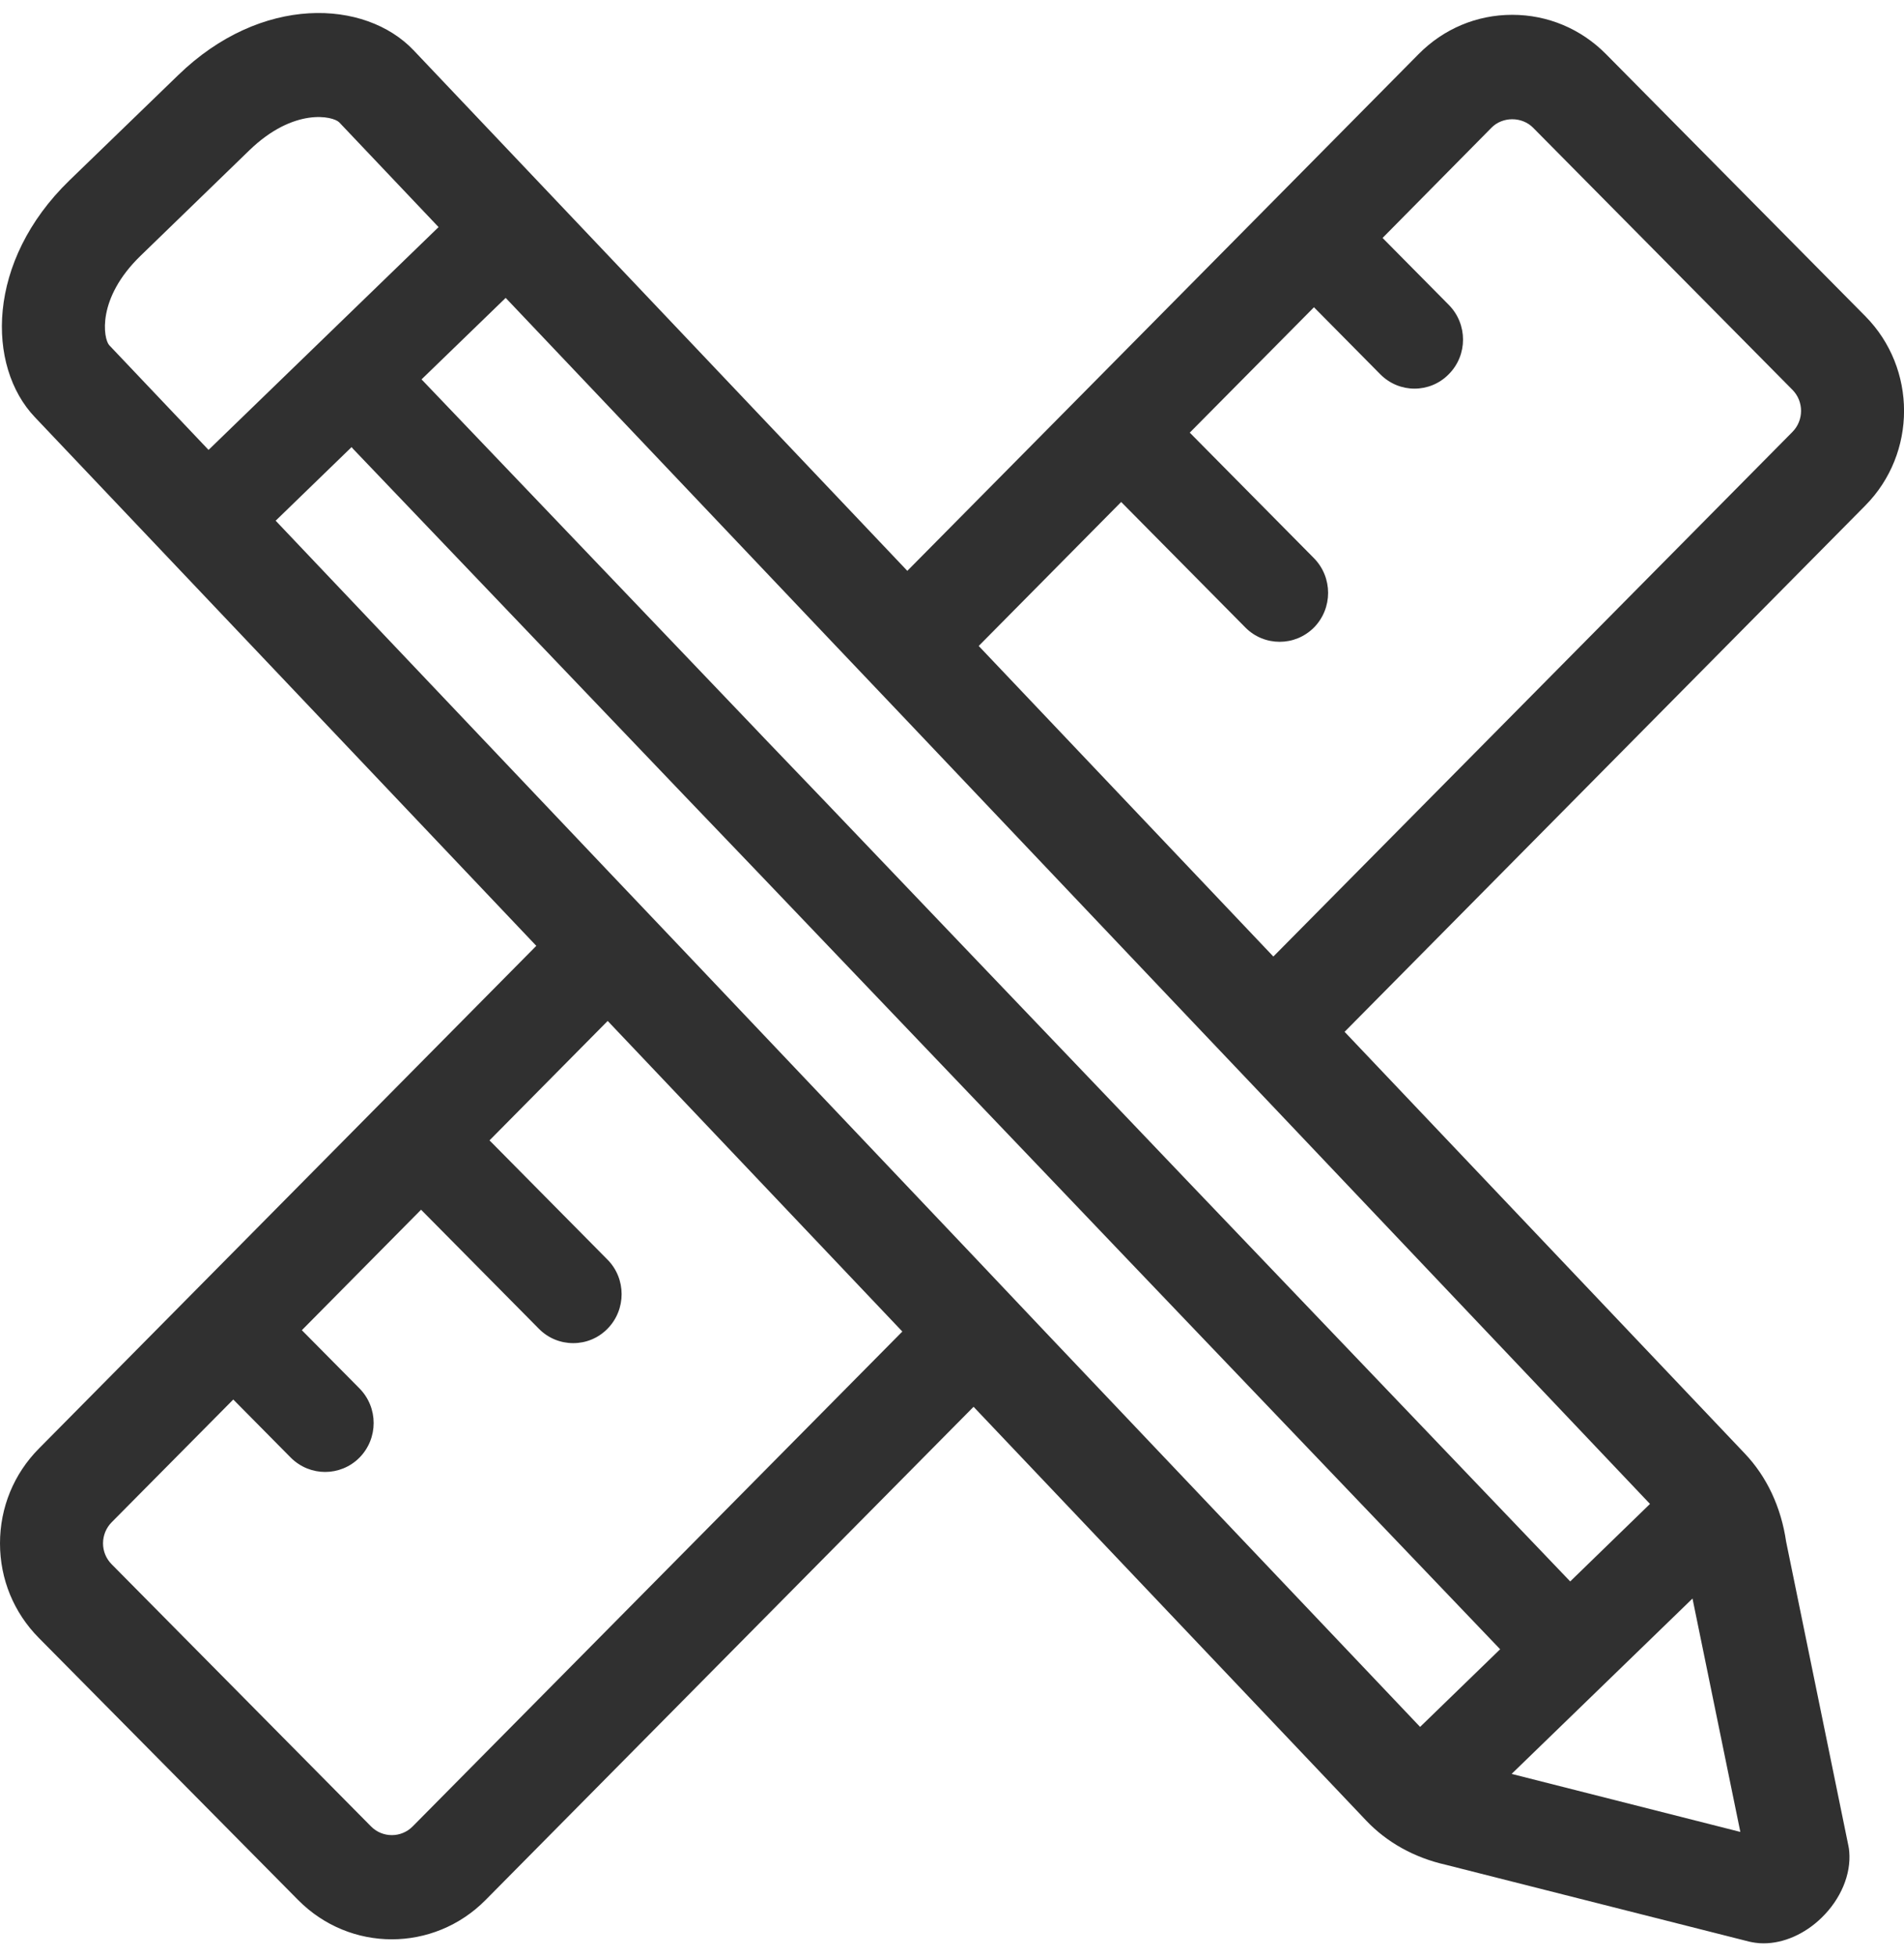 <svg width="73" height="75" viewBox="0 0 73 75" fill="none" xmlns="http://www.w3.org/2000/svg">
<g clip-path="url(#clip0_1340_3546)">
<path d="M71.516 12.121L61.574 2.074C60.614 1.104 59.339 0.568 57.979 0.568C56.619 0.568 55.349 1.104 54.39 2.074L34.787 21.884L15.856 1.926C14 -0.025 10.021 -0.219 6.828 2.884L2.663 6.915C-0.536 10.017 -0.519 14.043 1.337 15.993L20.562 36.26L1.49 55.534C0.53 56.503 0 57.792 0 59.166C0 60.541 0.53 61.824 1.49 62.793L11.432 72.841C12.425 73.844 13.723 74.346 15.021 74.346C16.319 74.346 17.622 73.844 18.615 72.841L37.327 53.931L52.382 69.796C53.172 70.628 54.221 71.215 55.434 71.489L67.075 74.437C67.148 74.454 67.222 74.466 67.295 74.477C67.402 74.494 67.51 74.5 67.617 74.5C68.384 74.5 69.197 74.146 69.84 73.519C70.579 72.801 70.974 71.854 70.901 70.987C70.895 70.907 70.884 70.828 70.867 70.754L68.48 59.098C68.288 57.781 67.741 56.611 66.895 55.722L51.552 39.556L71.516 19.381C73.497 17.379 73.497 14.123 71.516 12.121ZM4.187 13.233C3.967 12.988 3.69 11.449 5.394 9.801L9.559 5.763C11.274 4.104 12.775 4.452 13.007 4.691L16.815 8.706L7.996 17.248L4.187 13.233ZM15.822 70.018C15.382 70.463 14.665 70.463 14.225 70.018L4.283 59.97C4.068 59.754 3.95 59.468 3.95 59.166C3.95 58.864 4.068 58.573 4.283 58.356L8.944 53.652L11.15 55.882C11.517 56.247 11.991 56.429 12.465 56.429C12.939 56.429 13.418 56.247 13.78 55.882C14.508 55.146 14.508 53.96 13.78 53.224L11.573 50.995L16.144 46.376L20.664 50.943C21.025 51.308 21.499 51.491 21.978 51.491C22.458 51.491 22.926 51.308 23.288 50.943C24.015 50.208 24.015 49.016 23.288 48.286L18.768 43.718L23.299 39.139L34.596 51.046L15.822 70.018ZM54.447 66.203L40.12 51.109L37.389 48.223L26.092 36.317L23.355 33.437L10.569 19.962L13.48 17.14C13.48 17.14 13.514 17.185 13.537 17.208L26.25 30.512L28.998 33.38L40.334 45.247L43.077 48.121L57.516 63.226L54.447 66.203ZM66.725 70.229L57.956 68.005L64.891 61.282L66.725 70.229ZM63.261 57.655L60.202 60.626L45.706 45.463L42.964 42.589L37.248 36.608L31.628 30.723L29.325 28.322L28.88 27.854L16.212 14.596L16.161 14.545L19.388 11.42L31.994 24.707L34.731 27.586L46.028 39.493L48.764 42.373L63.261 57.655ZM68.723 16.558L48.821 36.67L37.524 24.764L42.986 19.244L47.749 24.057C48.11 24.422 48.584 24.604 49.063 24.604C49.543 24.604 50.011 24.422 50.378 24.057C51.101 23.321 51.101 22.135 50.378 21.399L45.616 16.586L50.378 11.779L52.917 14.345C53.284 14.716 53.758 14.899 54.232 14.899C54.706 14.899 55.186 14.716 55.547 14.345C56.275 13.616 56.275 12.424 55.547 11.688L53.008 9.122L57.183 4.897C57.607 4.463 58.352 4.463 58.78 4.897L68.723 14.944C69.163 15.389 69.163 16.113 68.723 16.558Z" fill="#303030"/>
</g>
<defs>
<clipPath id="clip0_1340_3546">
<rect width="73" height="74" fill="white" transform="translate(0 0.5)"/>
</clipPath>
</defs>
</svg>
